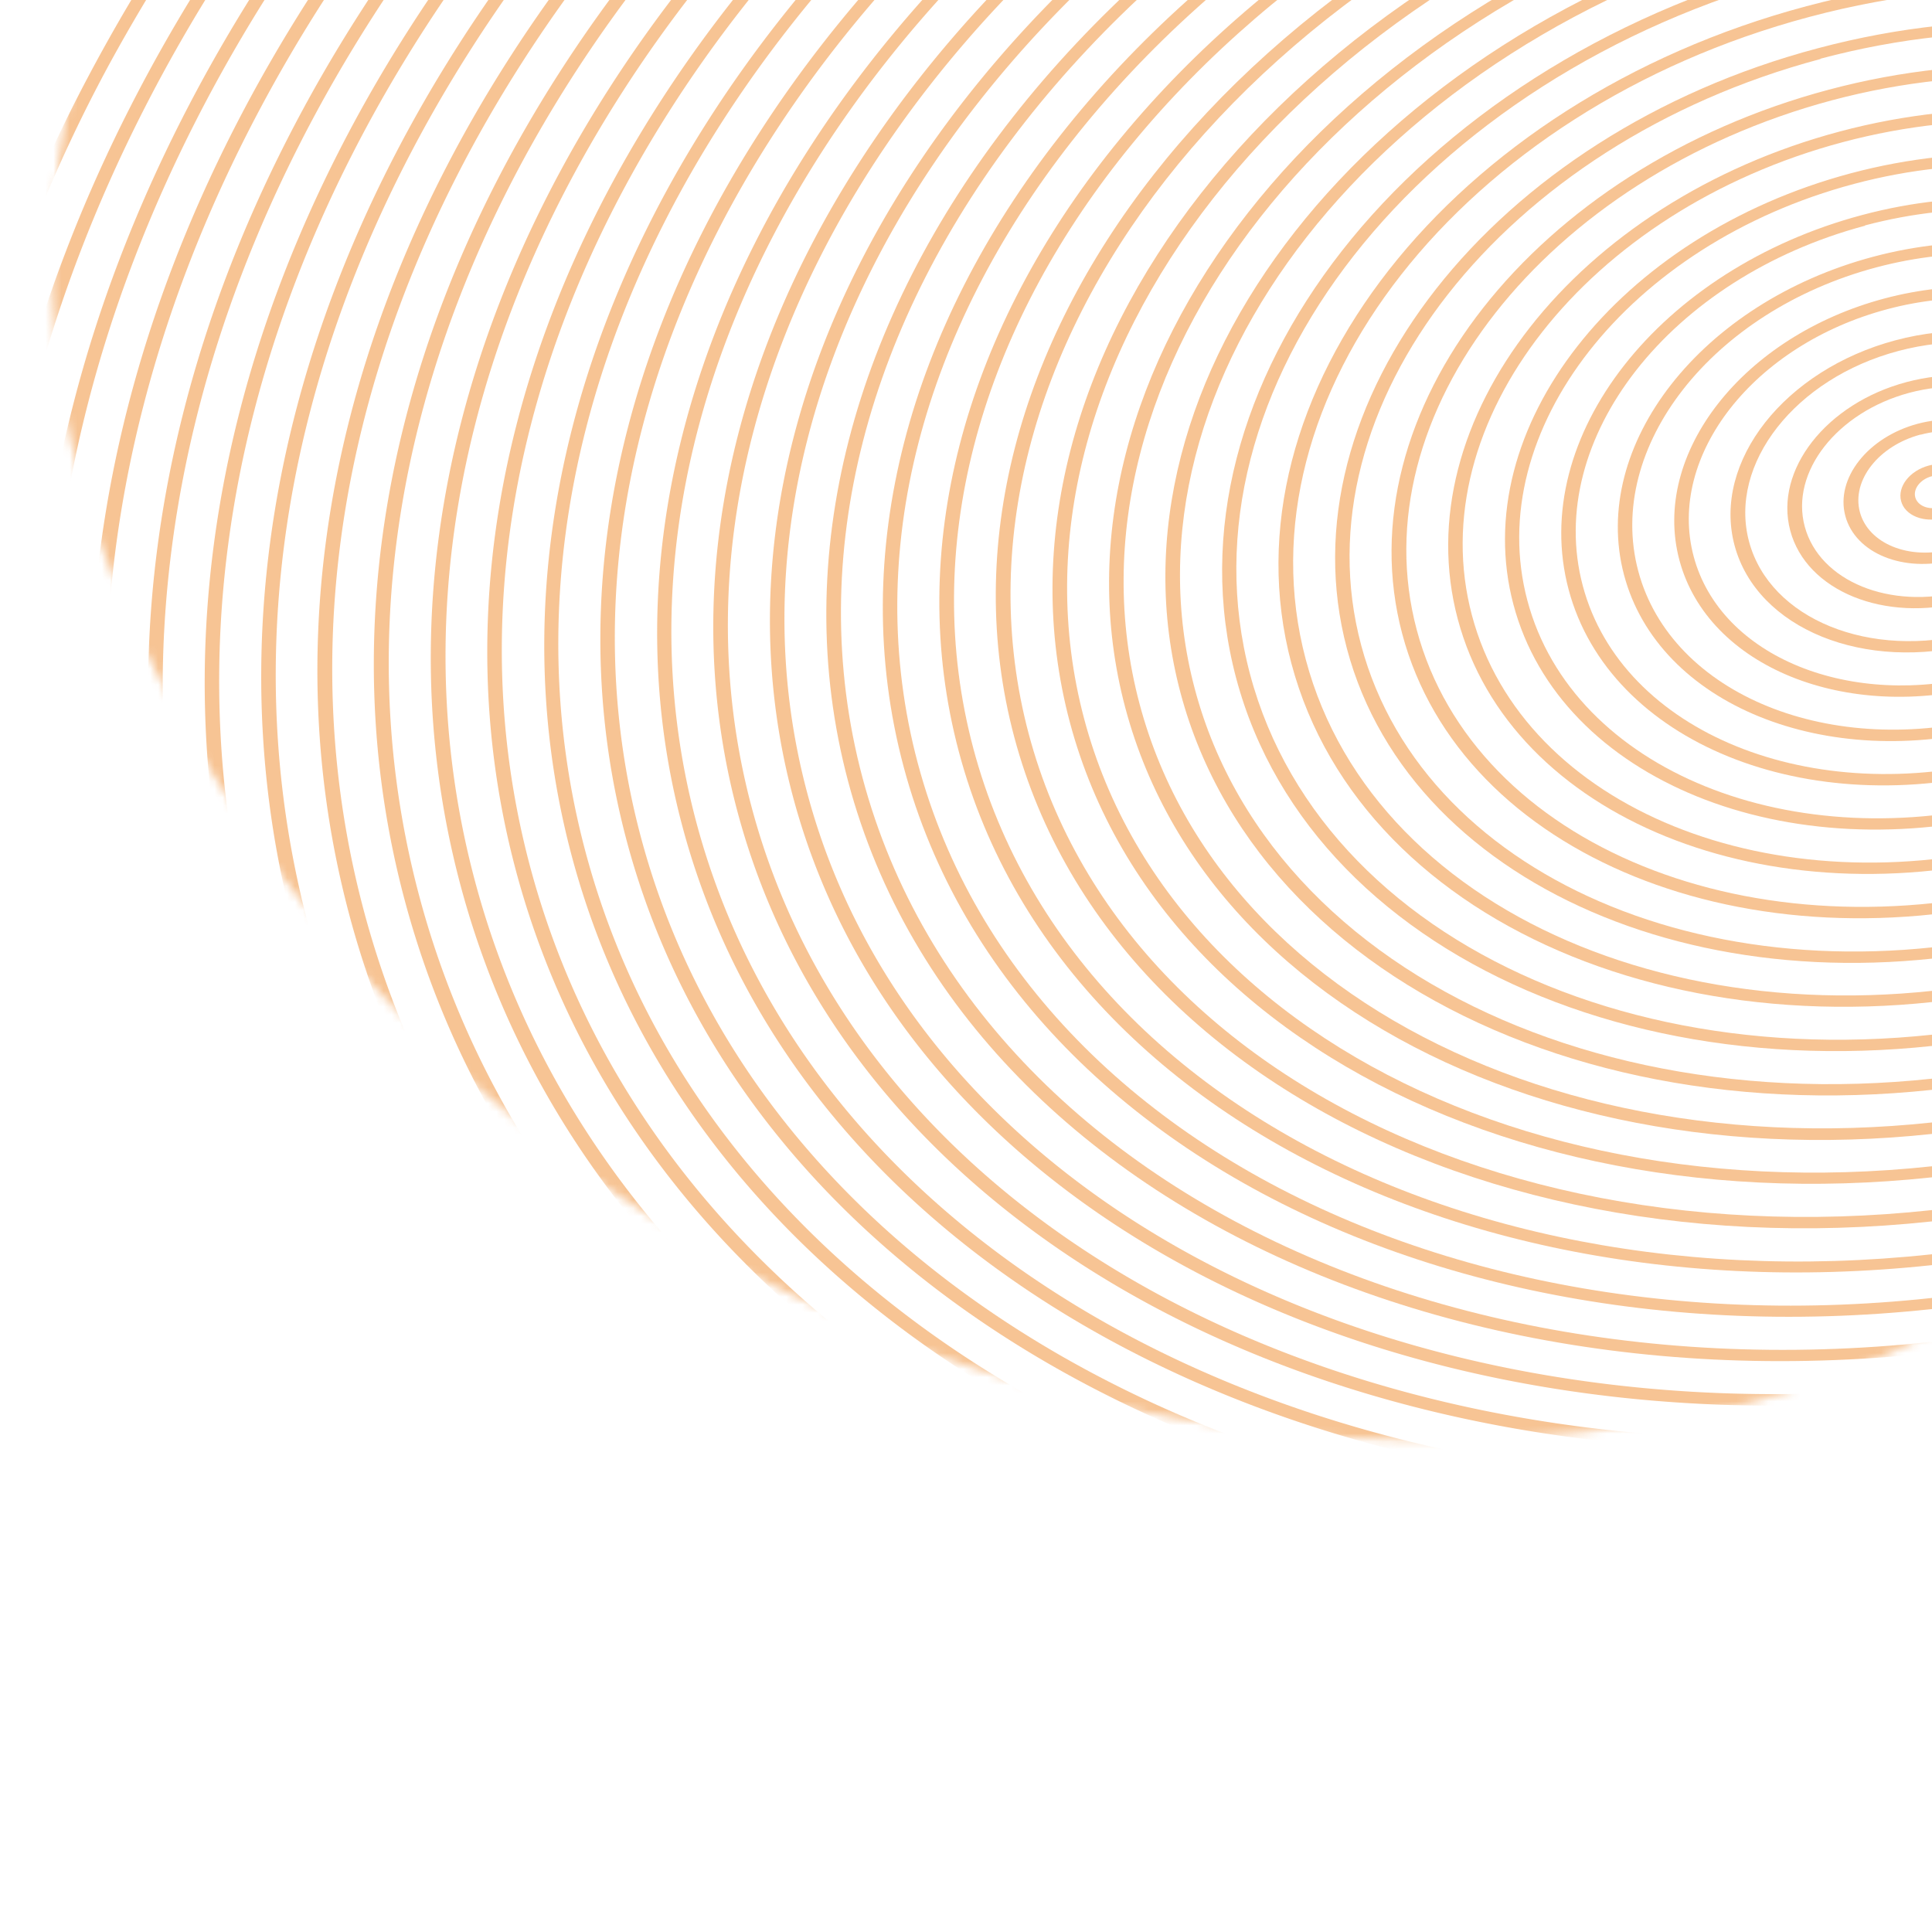 <svg id="Layer_1" data-name="Layer 1" xmlns="http://www.w3.org/2000/svg" xmlns:xlink="http://www.w3.org/1999/xlink" viewBox="0 0 240 240"><defs><style>.cls-1{fill:#fff;}.cls-2{opacity:0.42;}.cls-3,.cls-5{fill:#eb7200;}.cls-3{fill-opacity:0;}.cls-4{mask:url(#mask);}</style><mask id="mask" x="-65.84" y="-129.43" width="466.36" height="452.59" maskUnits="userSpaceOnUse"><g id="mask-2"><path id="path-1" class="cls-1" d="M292.94,30.79C315,85.31,286.86,147.67,230,170.09a114.56,114.56,0,0,1-25.59,6.81C122.57,188.85,43.94,145.32,14,71.49h0C-8.06,17,20.1-45.38,76.94-67.8a115,115,0,0,1,25.59-6.82h0C184.39-86.56,263-43,292.94,30.79Z"/></g></mask></defs><title>orange-fingerprint</title><g id="Symbols" class="cls-2"><g id="Art-Print"><path id="Mask-2-2" data-name="Mask" class="cls-3" d="M239.12-58.31c55.8,22.7,81.12,85.19,56.56,139.59a108.62,108.62,0,0,1-13.46,22.23c-50.28,64.25-138.8,87.83-214.37,57.09h0C12,137.9-13.28,75.4,11.29,21A108.62,108.62,0,0,1,24.75-1.22h0C75-65.47,163.54-89,239.12-58.31Z"/><g id="Mask-3" data-name="Mask"><path id="path-1-2" data-name="path-1" class="cls-3" d="M239.12-58.31c55.8,22.7,81.12,85.19,56.56,139.59a108.62,108.62,0,0,1-13.46,22.23c-50.28,64.25-138.8,87.83-214.37,57.09h0C12,137.9-13.28,75.4,11.29,21A108.62,108.62,0,0,1,24.75-1.22h0C75-65.47,163.54-89,239.12-58.31Z"/></g><g class="cls-4"><g id="Group-1387"><path id="Fill-1" class="cls-5" d="M239.61,57.83c2.39-.63,4.72.31,5.2,2.11s-1.07,3.78-3.46,4.41-4.72-.31-5.19-2.11S237.23,58.47,239.61,57.83Zm.36,1.33c-1.41.38-2.33,1.55-2.05,2.61S239.58,63.4,241,63s2.33-1.55,2-2.61S241.38,58.79,240,59.16Z"/><path id="Fill-3" class="cls-5" d="M238.23,52.64c6.18-1.64,12.22.81,13.46,5.47s-2.78,9.78-9,11.43-12.22-.8-13.46-5.46S232.05,54.29,238.23,52.64Zm.36,1.34c-5.21,1.38-8.6,5.7-7.55,9.63s6.13,6,11.34,4.6,8.59-5.71,7.54-9.63S243.79,52.59,238.59,54Z"/><path id="Fill-5" class="cls-5" d="M236.85,47.46c10-2.66,19.72,1.29,21.72,8.81s-4.48,15.8-14.46,18.46-19.72-1.3-21.72-8.82S226.87,50.11,236.85,47.46Zm.35,1.33c-9,2.4-14.85,9.87-13,16.65s10.6,10.35,19.6,8,14.85-9.87,13.05-16.66S246.21,46.39,237.2,48.79Z"/><path id="Fill-7" class="cls-5" d="M235.47,42.27c13.77-3.67,27.22,1.79,30,12.17s-6.19,21.81-20,25.47-27.23-1.79-30-12.17S221.7,45.94,235.47,42.27Zm.35,1.33C223,47,214.7,57.63,217.27,67.27S232.34,82,245.14,78.58s21.12-14,18.55-23.67S248.62,40.19,235.82,43.6Z"/><path id="Fill-9" class="cls-5" d="M234.09,37.08c17.56-4.68,34.73,2.29,38.25,15.53s-7.9,27.81-25.46,32.49-34.73-2.28-38.26-15.52S216.52,41.76,234.09,37.08Zm.35,1.33c-16.59,4.42-27.38,18.19-24.05,30.7s19.54,19.08,36.13,14.66,27.39-18.19,24.06-30.69S251,34,234.44,38.41Z"/><path id="Fill-11" class="cls-5" d="M232.71,31.89c21.36-5.69,42.23,2.78,46.51,18.88s-9.6,33.83-31,39.52S206,87.51,201.74,71.41,211.34,37.58,232.71,31.89Zm.35,1.33c-20.39,5.43-33.65,22.35-29.55,37.72s24,23.45,44.39,18,33.65-22.35,29.56-37.72S253.45,27.79,233.06,33.22Z"/><path id="Fill-13" class="cls-5" d="M231.32,26.71C256.48,20,281.06,30,286.11,48.94S274.8,88.78,249.64,95.48s-49.73-3.28-54.78-22.24S206.17,33.41,231.32,26.71Zm.36,1.33c-24.19,6.44-39.91,26.51-35.06,44.73s28.48,27.82,52.67,21.38,39.91-26.51,35-44.74S255.86,21.6,231.68,28Z"/><path id="Fill-15" class="cls-5" d="M229.94,21.52c29-7.71,57.24,3.77,63.05,25.59S280,93,251,100.67,193.78,96.9,188,75.08,201,29.23,229.94,21.52Zm.36,1.33c-28,7.45-46.18,30.67-40.56,51.76s32.95,32.18,60.93,24.72,46.17-30.67,40.56-51.75S258.28,15.4,230.3,22.85Z"/><path id="Fill-17" class="cls-5" d="M228.56,16.33c32.75-8.72,64.74,4.26,71.31,28.94s-14.72,51.86-47.47,60.58-64.74-4.26-71.31-28.94S195.81,25.05,228.56,16.33Zm.35,1.33c-31.77,8.47-52.43,34.83-46.06,58.78s37.42,36.54,69.2,28.08,52.44-34.83,46.06-58.78S260.69,9.2,228.91,17.66Z"/><path id="Fill-19" class="cls-5" d="M227.18,11.14c36.54-9.73,72.24,4.76,79.58,32.3s-16.43,57.87-53,67.6-72.24-4.75-79.57-32.3S190.63,20.88,227.18,11.14Zm.35,1.33C192,22,168.83,51.47,176,78.27s41.89,40.91,77.46,31.44,58.7-39,51.56-65.8S263.1,3,227.53,12.47Z"/><path id="Fill-21" class="cls-5" d="M225.8,6c40.34-10.75,79.74,5.24,87.84,35.65s-18.13,63.87-58.47,74.62S175.42,111,167.32,80.58,185.46,16.7,225.8,6Zm.35,1.33c-39.37,10.48-65,43.15-57.06,72.82s46.36,45.27,85.72,34.79,65-43.16,57.06-72.82S265.52-3.2,226.15,7.29Z"/><path id="Fill-23" class="cls-5" d="M224.41.77c44.14-11.76,87.26,5.74,96.12,39s-19.85,69.89-64,81.64-87.25-5.74-96.11-39S180.28,12.52,224.41.77Zm.36,1.33c-43.16,11.49-71.23,47.31-62.56,79.84s50.82,49.64,94,38.14,71.23-47.31,62.57-79.84S267.93-9.4,224.77,2.1Z"/><path id="Fill-25" class="cls-5" d="M223-4.42C271-17.19,317.79,1.82,327.41,37.94s-21.55,75.9-69.48,88.66-94.75-6.23-104.37-42.36S175.1,8.35,223-4.42Zm.36,1.33c-47,12.51-77.49,51.47-68.07,86.86s55.3,54,102.26,41.5,77.49-51.47,68.06-86.86S270.35-15.59,223.39-3.09Z"/><path id="Fill-27" class="cls-5" d="M221.65-9.61c51.73-13.77,102.26,6.73,112.64,45.72s-23.25,81.9-75,95.68-102.25-6.73-112.64-45.71S169.93,4.17,221.65-9.61ZM222-8.28c-50.76,13.52-83.76,55.64-73.57,93.89S208.2,144,259,130.46s83.75-55.63,73.57-93.88S272.76-21.79,222-8.28Z"/><path id="Fill-29" class="cls-5" d="M220.27-14.79C275.79-29.58,330-7.57,341.17,34.27S316.22,122.19,260.69,137s-109.76-7.23-120.9-49.07S164.75,0,220.27-14.79Zm.35,1.33c-54.54,14.53-90,59.79-79.06,100.9s64.23,62.73,118.78,48.21,90-59.8,79.07-100.91S275.17-28,220.62-13.46Z"/><path id="Fill-31" class="cls-5" d="M218.89-20c59.32-15.8,117.26,7.72,129.17,52.42s-26.67,93.93-86,109.72-117.26-7.71-129.16-52.42S159.57-4.18,218.89-20Zm.35,1.33C160.9-3.11,123,45.3,134.67,89.27s68.71,67.1,127.05,51.56,96.28-64,84.57-107.92S277.59-34.19,219.24-18.65Z"/><path id="Fill-33" class="cls-5" d="M217.51-25.17C280.62-42,342.27-17,354.94,30.61s-28.37,99.93-91.48,116.74S138.69,139.14,126,91.58,154.39-8.36,217.51-25.17Zm.35,1.33c-62.14,16.55-102.54,68.12-90.07,115S201,162.57,263.1,146,365.65,77.91,353.18,31.08,280-40.39,217.86-23.84Z"/><path id="Fill-35" class="cls-5" d="M216.13-30.36C283-48.18,348.39-21.65,361.82,28.77s-30.07,106-97,123.77-132.27-8.71-145.7-59.13S149.22-12.54,216.13-30.36Zm.35,1.33c-65.93,17.56-108.81,72.28-95.57,122s77.64,75.83,143.57,58.27,108.81-72.28,95.58-122S282.41-46.59,216.48-29Z"/><path id="Fill-37" class="cls-5" d="M214.74-35.54c70.71-18.83,139.78,9.2,154,62.48s-31.79,112-102.49,130.79-139.77-9.2-154-62.49S144-16.71,214.74-35.54Zm.36,1.33C145.37-15.64,100,42.22,114,94.77S196.14,175,265.87,156.4,380.94,80,366.94,27.41,284.83-52.78,215.1-34.21Z"/><path id="Fill-39" class="cls-5" d="M213.36-40.73C287.86-60.57,360.64-31,375.59,25.11s-33.49,118-108,137.81-147.27-9.7-162.23-65.84S138.86-20.89,213.36-40.73Zm.36,1.33c-73.53,19.58-121.34,80.59-106.58,136s86.58,84.56,160.11,65S388.58,81,373.82,25.58,287.24-59,213.72-39.4Z"/><path id="Fill-41" class="cls-5" d="M212-45.92a191.92,191.92,0,0,1,40.19-6.29,173.4,173.4,0,0,1,38,2.31c24.29,4.24,45.81,13.71,62.24,27.39l.35.3h0l.32.27A96,96,0,0,1,371.36-1.5a85.36,85.36,0,0,1,11.12,24.77,87.18,87.18,0,0,1-.19,44.92c-.06.23-.13.47-.2.7h0c-.06.19-.12.39-.17.58l0,.09v0l0,.11c-.79,2.84-1.68,5.6-2.64,8.2a.78.78,0,0,0,0,.14h0l0,.09h0l-.06.16a.5.5,0,0,1,0,.13c-7.53,19.93-21.5,38.75-40.42,54.41a173.82,173.82,0,0,1-31.76,20.8A191.94,191.94,0,0,1,269,168.1C190.69,189,114.2,157.92,98.49,98.91S133.69-25.07,212-45.92Zm.36,1.33C135-24,84.74,40.17,100.26,98.44s91.05,88.93,168.37,68.33S396.23,82,380.71,23.74,289.66-65.18,212.34-44.59Z"/><path id="Fill-43" class="cls-5" d="M391.55,56.38l-.45.16-.64.47-.11.49v.1l0,0-.61.93h-.28a87.7,87.7,0,0,0-13.12-62,99,99,0,0,0-18.48-20.95c-1.34-1.16-2.74-2.3-4.14-3.39C336.57-41.09,314.53-50.25,290-54.24a181,181,0,0,0-38.47-2A199,199,0,0,0,211-49.78C129.84-28.17,77.09,39.14,93.37,100.27S188.89,193.56,270,172a199.22,199.22,0,0,0,36.93-13.84,182.83,182.83,0,0,0,31.44-19.68c18.52-14.48,33-32,41.92-50.74l.06,0h.54l.63-.12h0l.3.07.07.56c-9.1,19-23.91,36.84-42.83,51.51a184.64,184.64,0,0,1-31.64,19.69,201.87,201.87,0,0,1-37.08,13.85c-82.09,21.86-162.28-10.68-178.75-72.55s36.9-130,119-151.85a202.55,202.55,0,0,1,35.83-6.19,187.88,187.88,0,0,1,34.4.37,167.24,167.24,0,0,1,31.82,6.45,141,141,0,0,1,28.06,12.06c.94.53,1.88,1.09,2.8,1.64,3.49,2.11,6.86,4.39,10,6.77,1.78,1.34,3.51,2.73,5.16,4.12a100.41,100.41,0,0,1,19.05,21.4,89,89,0,0,1,13.8,60.87Z"/><path id="Fill-49" class="cls-5" d="M368.77,119.5a169.61,169.61,0,0,1-26.2,24.71,194.5,194.5,0,0,1-32.68,20.09,211.35,211.35,0,0,1-38.14,14.18c-85.89,22.87-169.79-11.18-187-75.9s38.61-136,124.5-158.87a212.19,212.19,0,0,1,36.84-6.43,197.55,197.55,0,0,1,35.43.21,175.16,175.16,0,0,1,32.86,6.37,148.87,148.87,0,0,1,28.91,12l.31.27.43,1.37.29.78a143.69,143.69,0,0,0-26-11.52,169.51,169.51,0,0,0-33.73-7.43,192.47,192.47,0,0,0-36.7-.74A208.64,208.64,0,0,0,209.57-55C124.66-32.35,69.44,38.11,86.49,102.11s100,97.65,184.9,75a209.61,209.61,0,0,0,37.66-14,192,192,0,0,0,32.27-19.81A167.24,167.24,0,0,0,367.21,119a138.82,138.82,0,0,0,18.23-27.11l.7.12h0l1,.14A141.3,141.3,0,0,1,368.77,119.5Z"/><path id="Fill-61" class="cls-5" d="M375.15,121.24a176.26,176.26,0,0,1-27.45,26.17,201.53,201.53,0,0,1-34.37,21.26,220.49,220.49,0,0,1-40.2,15C183.45,207.55,95.84,172,77.84,104.41s40.31-142,130-165.89A220.31,220.31,0,0,1,244.41-68a206.14,206.14,0,0,1,35.29-.27,186.35,186.35,0,0,1,33,5.58,160.88,160.88,0,0,1,29.26,10.83l0,.52-.24,1.12C303.79-69,255.19-72.67,208.19-60.15,119.48-36.52,61.8,37.09,79.6,103.94s104.47,102,193.17,78.39a217.88,217.88,0,0,0,39.56-14.72,199.35,199.35,0,0,0,33.86-20.88,174,174,0,0,0,27.1-25.68,144.35,144.35,0,0,0,19.13-28.82h0l.11-.06.24,0,.3,0,.4.23.46.13.15,0A146.09,146.09,0,0,1,375.15,121.24Z"/><path id="Fill-73" class="cls-5" d="M381.65,122.82a179.45,179.45,0,0,1-20.44,20.89c-23.89,20.79-53.87,36.4-86.7,45.14C181,213.75,89.72,176.69,71,106.24s42-148,135.49-172.91a231,231,0,0,1,37.07-6.72,217.16,217.16,0,0,1,35.84-.53A196.94,196.94,0,0,1,313-68.66,169.81,169.81,0,0,1,343-58.17l.08,1.39-.06.36a167.28,167.28,0,0,0-29.21-10.47,192.68,192.68,0,0,0-33.71-5.53,213.9,213.9,0,0,0-36,.37,229.29,229.29,0,0,0-37.3,6.71C114.31-40.7,54.15,36.06,72.72,105.77s108.93,106.39,201.44,81.75a224.47,224.47,0,0,0,53.35-21.75,196.27,196.27,0,0,0,42.33-32.18q.14-.15.3-.3l.49-.5.09-.09.07-.08c1.27-1.29,2.54-2.65,3.9-4.13l.2-.22.18-.2a152.8,152.8,0,0,0,24-34.8l.2,0,.11,0h0l.58.51.39.2.17,0A151.81,151.81,0,0,1,381.65,122.82Z"/><path id="Fill-77" class="cls-5" d="M333.45-67.67l.11.72a183.78,183.78,0,0,0-26.26-7.4,206.08,206.08,0,0,0-32.42-4,231.24,231.24,0,0,0-69.45,7.78C109.13-44.88,46.51,35,65.84,107.61s113.4,110.75,209.7,85.1A237.91,237.91,0,0,0,315.86,178a220.77,220.77,0,0,0,33.48-19.57h0l-.19.21-.13.45.14.74.07.38v.05a223,223,0,0,1-34,19.55A239.36,239.36,0,0,1,275.89,194C178.62,220,83.6,181.38,64.07,108.08s43.73-154,141-179.94a233.51,233.51,0,0,1,69.09-7.9A208.67,208.67,0,0,1,306.47-76a186.65,186.65,0,0,1,27.45,7.57l-.3.28Z"/><path id="Fill-93" class="cls-5" d="M336-72.91l.3.41-.26.07A204.18,204.18,0,0,0,273.54-83.9a240.39,240.39,0,0,0-69.49,8.19C104-49,38.86,34,59,109.44s117.86,115.12,218,88.46a246.9,246.9,0,0,0,39.57-14.22A231.11,231.11,0,0,0,350,164.75l.07.44.07.38.07.39.06.34a234.23,234.23,0,0,1-34,19,251.26,251.26,0,0,1-39.06,13.94C176.2,226.15,77.48,186.08,57.19,109.91S102.62-50.13,203.69-77c45.73-12.19,92.94-11,133,3.21l-.41.2Z"/><path id="Fill-95" class="cls-5" d="M338.37-79.15l-.34.07h-.34l-.25-.14-.58-.13-.77.14-.58.31a214.78,214.78,0,0,0-62.84-10.54,250.79,250.79,0,0,0-70,8.56C98.77-53.23,31.22,33,52.07,111.27S174.41,230.75,278.3,203.08a257.33,257.33,0,0,0,39.25-13.92,240.48,240.48,0,0,0,33.53-18.39l0,.18.06.38.07.39.07.39,0,.19a244.59,244.59,0,0,1-33.95,18.45,259.18,259.18,0,0,1-38.74,13.67c-104.86,27.92-207.3-13.65-228.34-92.68s47.14-166,152-194c37.05-9.87,75.15-11.36,110.17-4.32,2.5.5,4.72,1,6.78,1.47a201.22,201.22,0,0,1,19.56,5.66l-.13.12Z"/><path id="Fill-103" class="cls-5" d="M343-82.65l-.16-.06a207.27,207.27,0,0,0-22-6.41c-2.47-.58-5-1.12-7.55-1.62-35.66-7-74.41-5.38-112.07,4.65C93.6-57.41,23.57,32,45.19,113.11S172,237,279.68,208.27a267,267,0,0,0,38.91-13.64,251.45,251.45,0,0,0,33.49-17.89l.06.37.07.38.06.39.07.39A260.87,260.87,0,0,1,280,209.6c-108.66,28.94-214.81-14.13-236.62-96s48.85-172.06,157.51-201c37.81-10.07,76.73-11.73,112.57-4.8,1.84.36,3.84.78,6.1,1.28a210.08,210.08,0,0,1,22.86,6.46l0,.43.17.56.65.31h0l-.15.26Z"/><path id="Fill-109" class="cls-5" d="M199.55-92.61a275.82,275.82,0,0,1,55.5-8.91A251.24,251.24,0,0,1,307.78-99l.47.07h0l.33.06c1.48.23,2.93.48,4.33.73,2.56.46,4.88.91,7.11,1.38,3.51.74,7.07,1.59,10.61,2.53l.19,0,.39.1.8.22.11,0c1.74.47,3.31.91,4.78,1.35l-.25.24h0l-.15.07-.36.61.15.47c-6.2-1.84-12.59-3.43-19-4.73l-.27-.06-.62-.12-1-.2-.38-.07c-36.66-7-76.47-5.3-115.13,5C88.42-61.59,15.93,30.92,38.31,114.94s131.27,128.21,242.75,98.52a268,268,0,0,0,72-30.79l0,.21.06.38.07.39,0,.38,0,.16a270.55,270.55,0,0,1-71.88,30.6C169,244.74,59.11,200.16,36.54,115.41S87.09-62.66,199.55-92.61Z"/><path id="Fill-137" class="cls-5" d="M330.08-99.15l-.06.27c-4.15-1-8.4-2-12.65-2.78l-.45-.09-.36-.06-.42-.08h-.07l-.28,0c-2.84-.52-5.41-1-7.86-1.32a258.76,258.76,0,0,0-53.35-2.29,283.8,283.8,0,0,0-56.06,9.1C83.24-65.76,8.28,29.9,31.42,116.77s135.75,132.58,251,101.88a285.61,285.61,0,0,0,42.58-15,267.85,267.85,0,0,0,37.61-20.47l.22,0,.16,0,.17,0,.31-.07.18,0,.11,0,.1.63.07.45A269.75,269.75,0,0,1,326,204.7,287.74,287.74,0,0,1,282.8,220C166.55,250.94,53,204.85,29.66,117.24s52.25-184.07,168.5-215a285.25,285.25,0,0,1,54.15-9A262.47,262.47,0,0,1,304-105.28l.19,0h0l.22,0,.2,0,.2,0c3.95.53,7.94,1.17,11.87,1.9l.37.07.21,0h0l.24,0,1.89.36h0l.44.09.33.07,1,.21.32.06.39.08.28.06,2,.44.53.12c1.5.33,2.71.61,3.8.87l2,.5-.66.44Z"/><path id="Fill-159" class="cls-5" d="M303.3-110.88l-.25.15-.13.26-.54.34.18.43a270.48,270.48,0,0,0-50.12-1.18,293.16,293.16,0,0,0-55.3,9.23C78.07-69.94.64,28.87,24.54,118.61S164.76,255.55,283.83,223.83a294.7,294.7,0,0,0,43.41-15.25,278.8,278.8,0,0,0,37.43-20.11l.13.83.11.71a278.68,278.68,0,0,1-37.83,20.16,297.74,297.74,0,0,1-42.9,15c-120,32-237.31-15.62-261.41-106.09S76.74-71,196.78-103a296.21,296.21,0,0,1,54.72-9.23,272.71,272.71,0,0,1,51.76,1.15v.1Z"/><path id="Fill-173" class="cls-5" d="M292.66-117l-.15.63v0a285.44,285.44,0,0,0-47.37.56,303.22,303.22,0,0,0-49.39,8.89C72.89-74.11-7,27.84,17.65,120.44S162.34,261.75,285.21,229a303.19,303.19,0,0,0,43-15,287.16,287.16,0,0,0,37.35-19.6l0,.28.06.35.09.63,0,.27a297.44,297.44,0,0,1-80.27,34.38c-123.84,33-244.81-16.11-269.67-109.44S71.56-75.19,195.4-108.17a305.32,305.32,0,0,1,50.78-9,286.42,286.42,0,0,1,47.19-.44l-.32.22Z"/><path id="Fill-177" class="cls-5" d="M298.77-121.4a292,292,0,0,0-51.22,0A313.54,313.54,0,0,0,194.37-112C67.71-78.29-14.65,26.81,10.77,122.27S159.93,267.94,286.59,234.21A305.27,305.27,0,0,0,366.5,200.4l.06.42.1.64.07.45a308.16,308.16,0,0,1-79.79,33.63C159.31,269.53,34.63,218.93,9,122.74s57.37-202.1,185-236.1a314.53,314.53,0,0,1,54.73-9.54,293,293,0,0,1,52.26.28l.25.38.48,1.13Z"/><path id="Fill-181" class="cls-5" d="M294.66-127.33a300.79,300.79,0,0,0-50,.75A321.11,321.11,0,0,0,193-117.21C62.53-82.47-22.3,25.79,3.89,124.11S157.51,274.14,288,239.4a315.42,315.42,0,0,0,79.4-33.1l0,.28.09.64.08.6a317.72,317.72,0,0,1-79.25,32.91c-131.44,35-259.83-17.1-286.21-116.15S61.21-83.54,192.64-118.55a325.79,325.79,0,0,1,50-9.23,306.83,306.83,0,0,1,48.5-1.19l1.58.09h.09l-.19.4,1.38-.17.16.29.76.43.73-.14.17-.08,0,0,.6.57.4-.21.49.62C296.47-127.2,295.56-127.27,294.66-127.33Z"/><path id="Fill-185" class="cls-5" d="M368.31,213l.09.65v.06a328,328,0,0,1-78.7,32.22c-135.23,36-267.33-17.6-294.47-119.51A146.61,146.61,0,0,1-9.67,87.12,158.88,158.88,0,0,1-4.2,47.89a185.16,185.16,0,0,1,15-38.07,219.77,219.77,0,0,1,23.5-35.63l1.59-.48.12,0,.43,0,.33-.09a221.18,221.18,0,0,0-23,34A186.07,186.07,0,0,0-1.95,46.21,158.53,158.53,0,0,0-7.86,86,145.54,145.54,0,0,0-3,125.94C24,227.12,155.1,280.34,289.35,244.58A324.8,324.8,0,0,0,368.2,212.2l0,.16Z"/><path id="Fill-195" class="cls-5" d="M369.18,219.42l0,.16a337.54,337.54,0,0,1-78.12,31.52c-139,37-274.83-18.08-302.73-122.86A150.29,150.29,0,0,1-16.7,90.08a161.67,161.67,0,0,1,4.51-38.15A186.18,186.18,0,0,1,1.16,14.72a219.77,219.77,0,0,1,21.19-35l.6-.11.76-.59,0-.43.07-.07.28-.17,1.75-.66.07-.05a221.58,221.58,0,0,0-21,33.26A187.6,187.6,0,0,0-9.71,49.13a161.47,161.47,0,0,0-5.19,39.3,150,150,0,0,0,5,39.34c27.71,104,162.57,158.77,300.61,122A335.11,335.11,0,0,0,369,218.07l.1.7Z"/><path id="Fill-199" class="cls-5" d="M369.77,224.92l-.25.74a347.57,347.57,0,0,1-77,30.63c-142.82,38-282.33-18.58-311-126.21a158,158,0,0,1-1.12-76A189,189,0,0,1-7,17a221,221,0,0,1,20.2-35l1.7,0L15.1-18a220.57,220.57,0,0,0-20,34.25,187.79,187.79,0,0,0-12.85,37.2c-5.93,25.92-5.61,51.54.95,76.16C11.71,236.5,150.27,292.74,292.12,255a345.42,345.42,0,0,0,77.66-31l0,.16Z"/><path id="Fill-203" class="cls-5" d="M367,233.21a358.28,358.28,0,0,1-73.15,28.27C147.24,300.53,4,242.4-25.41,131.91a161.9,161.9,0,0,1-1.65-75.69,191.27,191.27,0,0,1,12-37.09A223.47,223.47,0,0,1,4.38-16.12l.56-.21.3-.26.12-.08.47-.46,0,0,.55.05.25-.2h.41l.11-.15h0A223.31,223.31,0,0,0-12.49,17.4,191.69,191.69,0,0,0-25,54.87a160.83,160.83,0,0,0,1.34,76.57C5.59,241.2,147.86,298.94,293.5,260.15a356.62,356.62,0,0,0,74.12-28.83l-.24.72Z"/><path id="Fill-209" class="cls-5" d="M295.23,266.67C144.83,306.73-2.1,247.1-32.29,133.74a165.8,165.8,0,0,1-1.92-76.55C-29.13,32.31-18.76,7.83-3.4-15.58l.18.13.46.17.63.08h.39a225.25,225.25,0,0,0-18.85,34.9A194.31,194.31,0,0,0-32.4,57.06a164.89,164.89,0,0,0,1.87,76.21c30,112.62,176,171.87,325.41,132.06a366.81,366.81,0,0,0,70.34-26.63l-.61,1.85A369.68,369.68,0,0,1,295.23,266.67Z"/><path id="Fill-213" class="cls-5" d="M296.62,271.85C142.41,312.92-8.22,251.79-39.18,135.58a170.26,170.26,0,0,1-1.66-79.86c.39-1.87.83-3.76,1.28-5.62A213.19,213.19,0,0,1-16.06-7l.21-.35c.46-.79.93-1.6,1.41-2.39.73-1.21,1.51-2.47,2.46-4h.15l2-.41c-1,1.56-2,3.16-2.95,4.76-.33.54-.66,1.1-1,1.64l-.39.66A210.46,210.46,0,0,0-38.5,53.11c-.33,1.42-.62,2.87-.9,4.23a169.1,169.1,0,0,0,2,77.77C-6.65,250.59,143,311.33,296.26,270.52a376.66,376.66,0,0,0,66.57-24.58l-.62,1.83A379.66,379.66,0,0,1,296.62,271.85Z"/><path id="Fill-237" class="cls-5" d="M298,277C140,319.12-14.35,256.48-46.06,137.41c-7.19-27-7.65-55-1.37-83.44l.62.1h0l0,0,.32.23.39.06h.29c-6.14,28.1-5.66,55.87,1.45,82.54,31.51,118.34,184.91,180.59,341.93,138.77a387.59,387.59,0,0,0,62.79-22.64l-.62,1.83A390.8,390.8,0,0,1,298,277Z"/><path id="Fill-265" class="cls-5" d="M299.38,282.23c-161.8,43.09-319.85-21.05-352.32-143A174.89,174.89,0,0,1-58.82,94.9a187.78,187.78,0,0,1,5-43.39l1.65.53A186.91,186.91,0,0,0-57,95.17a174.28,174.28,0,0,0,5.84,43.6C-18.9,260,138.2,323.73,299,280.9a398.37,398.37,0,0,0,59-20.79l-.63,1.81A401.1,401.1,0,0,1,299.38,282.23Z"/><path id="Fill-291" class="cls-5" d="M300.76,287.42C135.17,331.52-26.59,265.87-59.83,141.08a179,179,0,0,1-6-46.55A193.24,193.24,0,0,1-60.18,49l1,.37.62.53A192.16,192.16,0,0,0-64,95a177.86,177.86,0,0,0,6,45.58c33,124.06,193.85,189.32,358.47,145.48a409.06,409.06,0,0,0,55.2-19l-.62,1.78A412.63,412.63,0,0,1,300.76,287.42Z"/><path id="Fill-321" class="cls-5" d="M302.14,292.6a409.15,409.15,0,0,1-110.09,14A371.9,371.9,0,0,1,140,302.4a338.28,338.28,0,0,1-48.69-11.17A297.88,297.88,0,0,1,47,273.54,257.46,257.46,0,0,1,8.11,249.75C-16.26,231.6-35.58,210-49.31,185.58l-.43-1.72-.55-2.26-.1-.38-.67-2.68a190.69,190.69,0,0,0,19.22,30.08A211.63,211.63,0,0,0-.31,241a246.29,246.29,0,0,0,38.86,26.32,287,287,0,0,0,45,19.77,328.28,328.28,0,0,0,50,12.76,364.68,364.68,0,0,0,53.81,5.26,406.06,406.06,0,0,0,114.42-13.85A420.26,420.26,0,0,0,353.18,274l-.62,1.73A420.82,420.82,0,0,1,302.14,292.6Z"/><path id="Fill-375" class="cls-5" d="M303.52,297.79a420.42,420.42,0,0,1-106,14.36,367.89,367.89,0,0,1-98-12.38c-30.66-8.3-58.59-20.51-83-36.29-24.77-16-45.31-35.28-61-57.3l-.27-1.18-.6-2.65-.18-.82c14.65,21.55,33.87,40.61,57.16,56.65C36,274.94,64.05,288,95.16,297a363,363,0,0,0,99.69,13.78,417.33,417.33,0,0,0,108.32-14.28,430.48,430.48,0,0,0,47.57-15.7l-.63,1.76A435.19,435.19,0,0,1,303.52,297.79Z"/><path id="Fill-435" class="cls-5" d="M344.81,290.3c-13,4.82-26.42,9.09-39.9,12.68a431.39,431.39,0,0,1-103.4,14.62,381.45,381.45,0,0,1-96.27-10.36c-30.25-7.35-58.17-18.4-83-32.84-25-14.57-46.38-32.3-63.43-52.7l-.16-.78-.55-2.66-.06-.26c16.18,20.06,36.49,37.63,60.38,52.24,24.77,15.15,52.84,26.79,83.43,34.62a376.61,376.61,0,0,0,97.55,11.36,428,428,0,0,0,105.12-14.57c13.48-3.59,26.93-7.87,40-12.72l.08.39Z"/><path id="Fill-455" class="cls-5" d="M345.87,295.65c-12.93,4.75-26.25,9-39.58,12.52A441.19,441.19,0,0,1,204.74,323a393.36,393.36,0,0,1-95.05-8.79,324.89,324.89,0,0,1-83-30.16c-25.24-13.47-47.19-30-65.22-49.13l-.13-.69-.5-2.54C-21.86,250.56-.79,267,23.49,280.48a319.09,319.09,0,0,0,83.4,31.58A388.86,388.86,0,0,0,203,321.64a437.36,437.36,0,0,0,102.93-14.81c13.4-3.56,26.74-7.79,39.68-12.55l.08.44Z"/></g></g></g></g></svg>